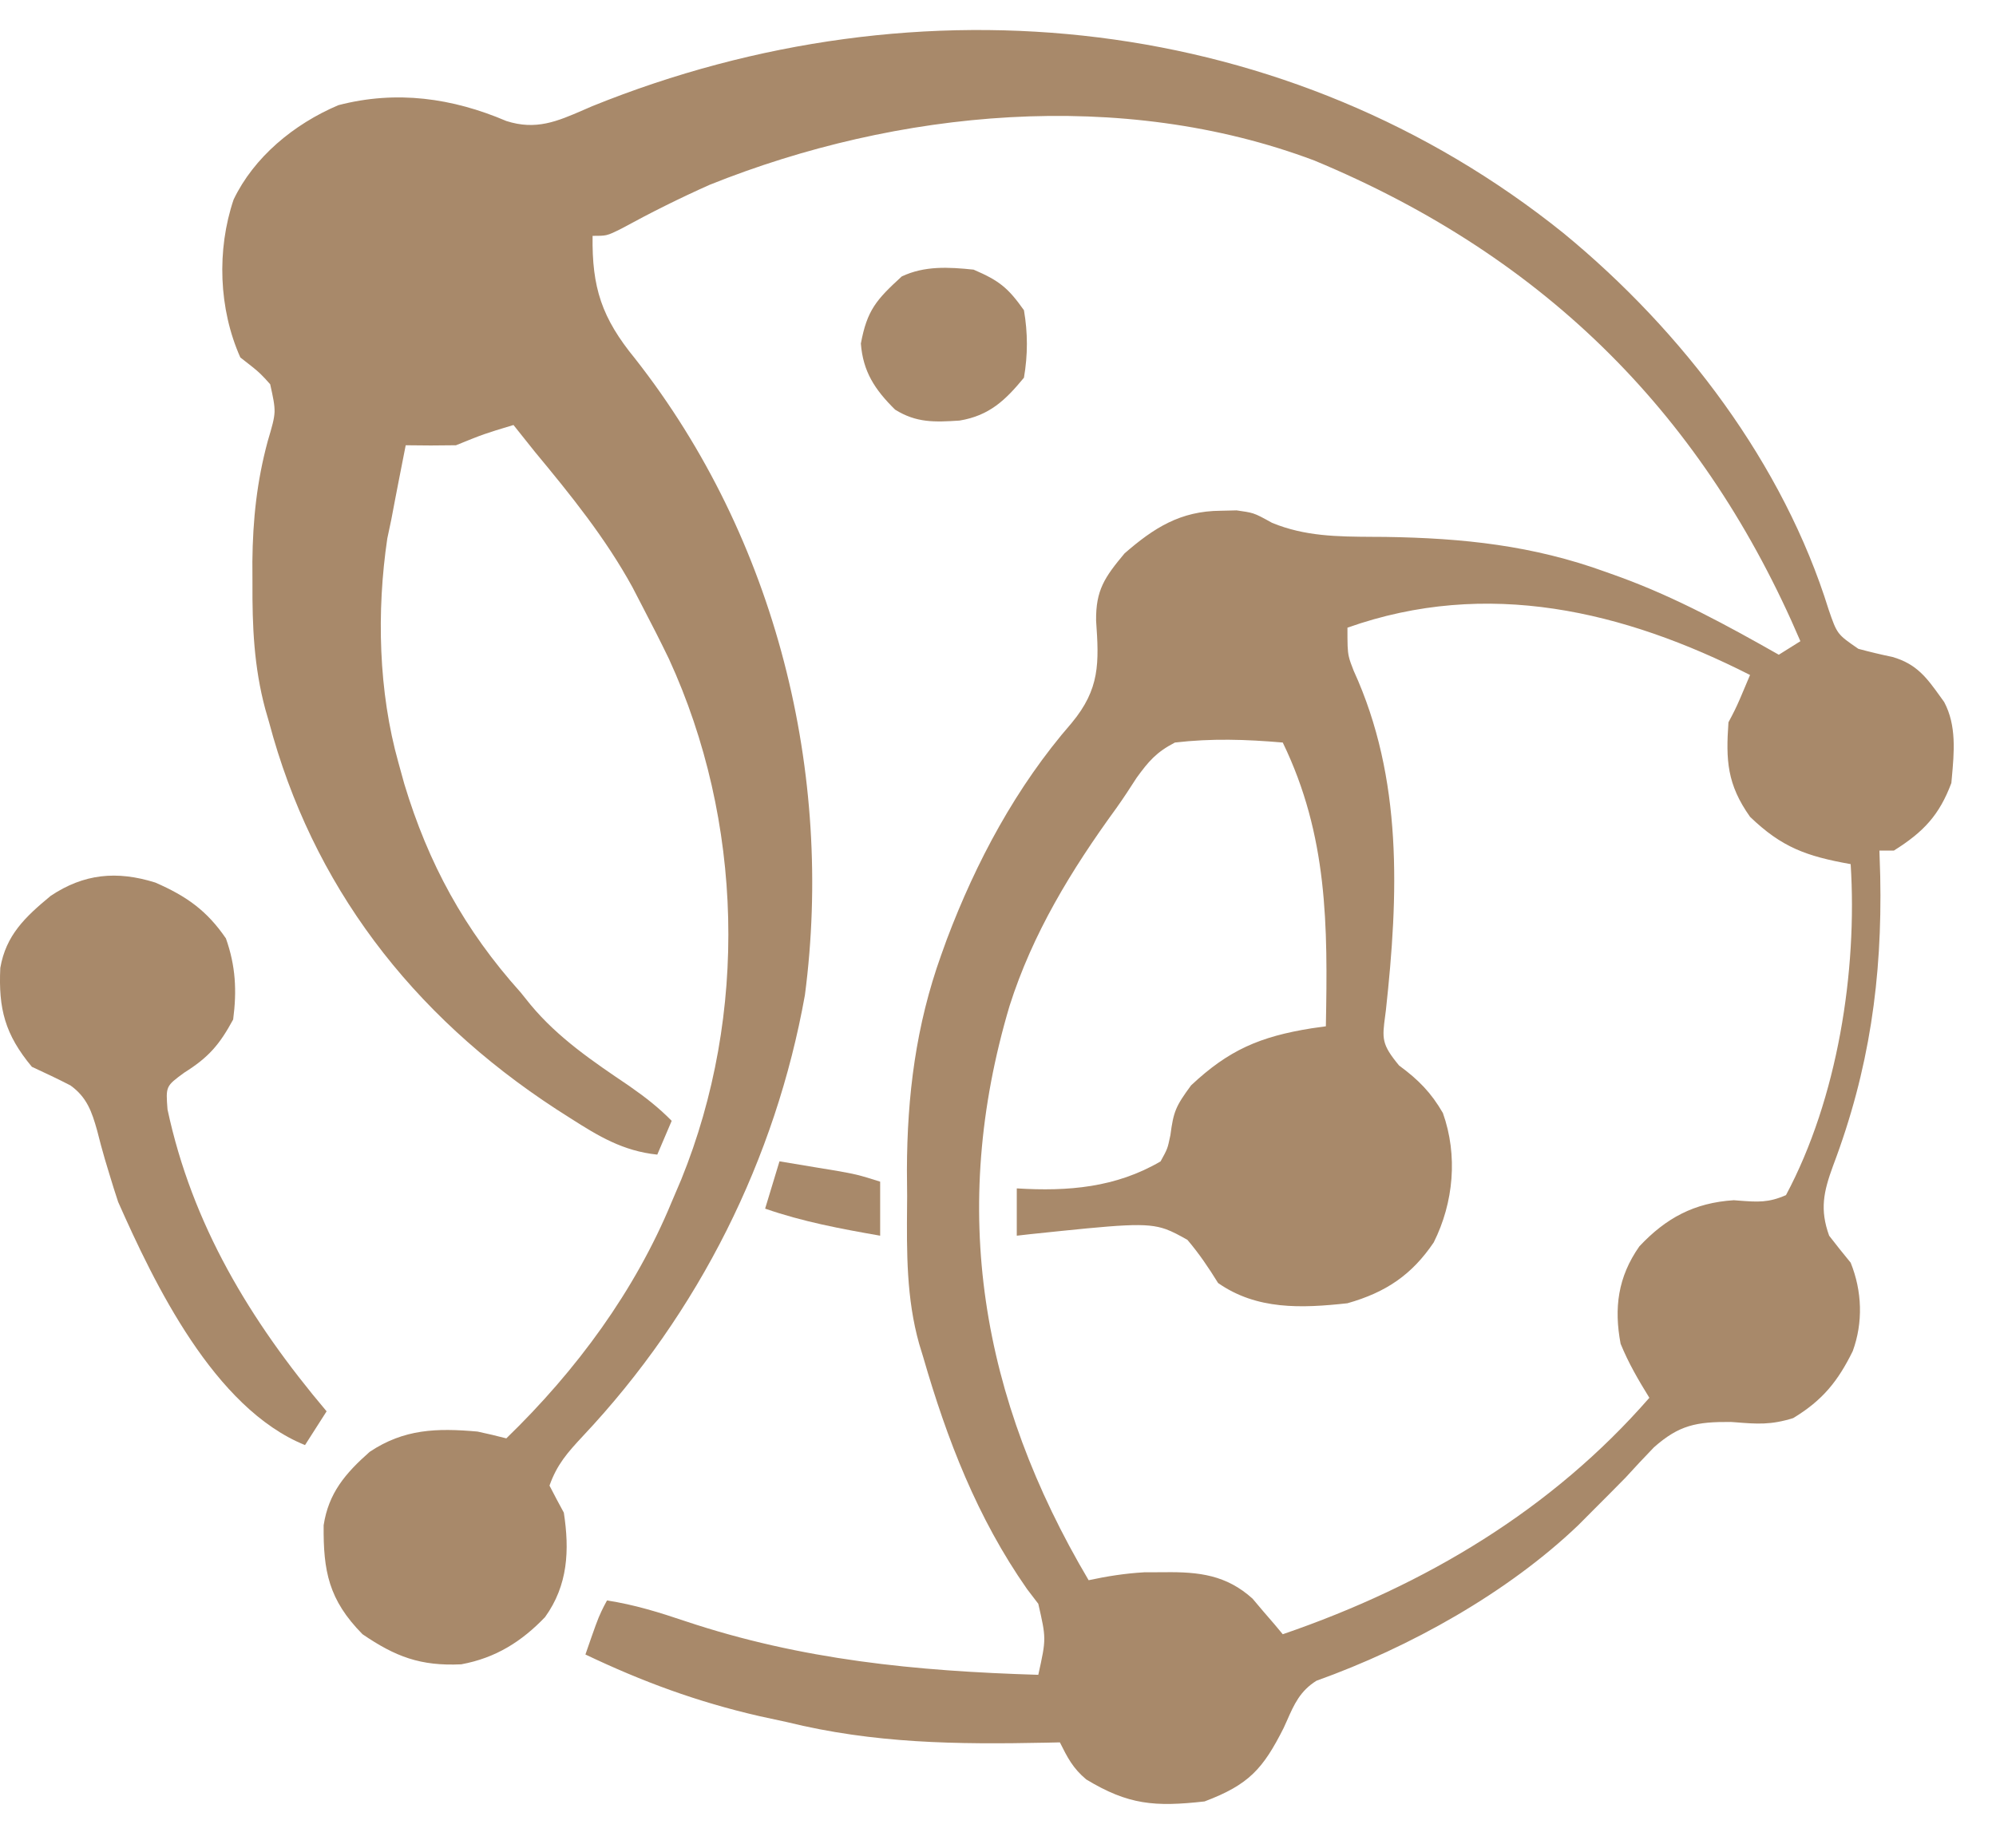 <?xml version="1.0" encoding="UTF-8"?> <svg xmlns="http://www.w3.org/2000/svg" width="27" height="25" viewBox="0 0 27 25" fill="none"><path fill-rule="evenodd" clip-rule="evenodd" d="M24.736 8.247C24.127 6.285 22.772 4.487 21.149 3.154C17.452 0.183 12.456 -0.362 8.01 1.437C7.968 1.455 7.928 1.473 7.888 1.49C7.537 1.642 7.25 1.766 6.849 1.637C6.12 1.326 5.364 1.218 4.577 1.423C3.973 1.679 3.434 2.128 3.16 2.7C2.93 3.381 2.958 4.18 3.251 4.836C3.406 4.956 3.468 5.005 3.524 5.059C3.562 5.095 3.597 5.134 3.655 5.199C3.696 5.384 3.716 5.478 3.714 5.572C3.71 5.67 3.681 5.768 3.622 5.967C3.474 6.514 3.42 7.031 3.414 7.595L3.415 7.887C3.412 8.473 3.435 9.021 3.588 9.592L3.64 9.772C4.223 11.966 5.556 13.723 7.524 15.006L7.718 15.13C8.095 15.371 8.428 15.573 8.891 15.621L9.086 15.164C8.913 14.988 8.737 14.85 8.531 14.706L8.51 14.691C8.02 14.36 7.55 14.043 7.175 13.591L7.044 13.428C6.28 12.578 5.792 11.677 5.469 10.606L5.39 10.32C5.119 9.357 5.093 8.272 5.239 7.285L5.293 7.03L5.345 6.756L5.396 6.493L5.488 6.024C5.714 6.028 5.941 6.028 6.168 6.024C6.358 5.947 6.454 5.908 6.551 5.874C6.648 5.84 6.747 5.81 6.946 5.75C7.043 5.872 7.141 5.994 7.238 6.116C7.724 6.702 8.19 7.279 8.554 7.942L8.697 8.218C8.818 8.449 8.936 8.681 9.049 8.915C10.055 11.107 10.123 13.72 9.216 15.956L9.086 16.261C8.591 17.461 7.801 18.538 6.849 19.46C6.72 19.426 6.59 19.396 6.46 19.368C5.908 19.319 5.466 19.332 5.001 19.642C4.668 19.936 4.444 20.203 4.378 20.635C4.372 21.254 4.445 21.645 4.904 22.11C5.348 22.413 5.687 22.543 6.239 22.517C6.706 22.431 7.057 22.208 7.373 21.878C7.684 21.446 7.705 20.973 7.627 20.465C7.561 20.344 7.496 20.222 7.433 20.099C7.534 19.814 7.675 19.654 7.884 19.43C9.46 17.756 10.493 15.669 10.888 13.463C11.28 10.473 10.506 7.29 8.59 4.851C8.139 4.3 8.006 3.89 8.016 3.191C8.106 3.191 8.155 3.191 8.201 3.181C8.254 3.169 8.304 3.144 8.412 3.09C8.8 2.878 9.194 2.681 9.6 2.5C12.138 1.482 15.172 1.19 17.78 2.172C20.952 3.492 23.067 5.665 24.354 8.675L24.062 8.858C23.367 8.464 22.68 8.088 21.923 7.81L21.722 7.738C20.734 7.379 19.793 7.28 18.738 7.264C18.678 7.263 18.62 7.263 18.562 7.263C18.09 7.26 17.655 7.257 17.208 7.074C17.076 7.001 17.015 6.967 16.95 6.946C16.894 6.929 16.836 6.92 16.728 6.905L16.513 6.91C15.966 6.913 15.607 7.143 15.212 7.487C14.943 7.809 14.822 7.984 14.827 8.397C14.867 8.969 14.88 9.32 14.495 9.783C13.745 10.645 13.202 11.664 12.807 12.711L12.732 12.919C12.389 13.874 12.271 14.823 12.268 15.829L12.271 16.187C12.27 16.227 12.27 16.268 12.27 16.309C12.265 16.944 12.26 17.564 12.434 18.183L12.489 18.363C12.81 19.473 13.217 20.532 13.893 21.499L14.045 21.698C14.098 21.93 14.125 22.047 14.126 22.166C14.127 22.288 14.1 22.41 14.045 22.659C12.389 22.609 10.842 22.458 9.273 21.934C8.92 21.815 8.583 21.71 8.211 21.653C8.178 21.714 8.155 21.757 8.135 21.801C8.085 21.905 8.047 22.015 7.919 22.384C8.691 22.752 9.431 23.025 10.273 23.218L10.642 23.298C11.823 23.589 12.94 23.602 14.155 23.577L14.337 23.573L14.337 23.573C14.44 23.778 14.511 23.921 14.693 24.074C15.264 24.42 15.622 24.447 16.294 24.372C16.895 24.146 17.086 23.929 17.364 23.378C17.38 23.343 17.396 23.308 17.411 23.274C17.506 23.058 17.587 22.877 17.808 22.739C19.074 22.286 20.397 21.546 21.35 20.634L21.562 20.421C21.705 20.278 21.848 20.135 21.989 19.991C22.115 19.852 22.243 19.716 22.373 19.581C22.715 19.279 22.947 19.235 23.413 19.238C23.433 19.239 23.452 19.241 23.471 19.242C23.77 19.266 23.954 19.28 24.256 19.186C24.659 18.943 24.865 18.68 25.062 18.28C25.204 17.892 25.189 17.467 25.034 17.083C24.935 16.963 24.838 16.841 24.743 16.718C24.615 16.364 24.667 16.125 24.795 15.775C25.288 14.473 25.462 13.235 25.434 11.857L25.423 11.508H25.618C26.022 11.255 26.234 11.026 26.396 10.594C26.398 10.572 26.4 10.551 26.402 10.529C26.434 10.179 26.468 9.815 26.299 9.498C26.281 9.474 26.264 9.45 26.248 9.427C26.067 9.175 25.93 8.983 25.599 8.888C25.444 8.856 25.29 8.819 25.138 8.778C24.994 8.679 24.922 8.629 24.872 8.563C24.822 8.496 24.793 8.413 24.736 8.247ZM23.464 9.612C23.511 9.518 23.551 9.422 23.673 9.132C21.966 8.266 20.119 7.821 18.227 8.492C18.227 8.715 18.227 8.802 18.246 8.884C18.258 8.938 18.278 8.989 18.311 9.074C18.979 10.534 18.917 12.111 18.747 13.668C18.744 13.692 18.74 13.716 18.738 13.738C18.696 14.053 18.687 14.127 18.926 14.416C19.188 14.608 19.359 14.783 19.518 15.058C19.722 15.63 19.664 16.27 19.394 16.809C19.099 17.246 18.749 17.484 18.227 17.632C17.602 17.701 16.999 17.723 16.477 17.358C16.349 17.151 16.221 16.961 16.062 16.774C15.948 16.71 15.862 16.663 15.771 16.63C15.501 16.534 15.185 16.567 13.93 16.698L13.754 16.718V16.078C14.449 16.121 15.093 16.067 15.699 15.713C15.746 15.628 15.769 15.586 15.786 15.542C15.803 15.498 15.812 15.451 15.832 15.358C15.874 15.04 15.902 14.969 16.112 14.684C16.622 14.205 17.043 14.024 17.743 13.912L17.935 13.885C17.961 12.524 17.963 11.307 17.352 10.046C16.855 10.003 16.389 9.988 15.893 10.046C15.641 10.177 15.537 10.3 15.375 10.523C15.286 10.661 15.197 10.799 15.101 10.933C14.489 11.774 13.968 12.629 13.656 13.61C12.836 16.368 13.266 18.912 14.726 21.379C14.978 21.325 15.218 21.287 15.477 21.272L15.747 21.271C16.223 21.264 16.59 21.31 16.943 21.628L17.09 21.802L17.241 21.977L17.352 22.11C19.29 21.445 20.996 20.419 22.311 18.911C22.16 18.666 22.03 18.444 21.922 18.18C21.831 17.696 21.885 17.276 22.176 16.862C22.534 16.481 22.915 16.272 23.454 16.238C23.48 16.24 23.505 16.242 23.529 16.244C23.774 16.262 23.921 16.274 24.159 16.169C24.858 14.861 25.126 13.137 25.034 11.691C24.434 11.584 24.102 11.464 23.673 11.051C23.361 10.611 23.345 10.284 23.381 9.772C23.417 9.704 23.442 9.658 23.464 9.612Z" fill="#A8896A"></path><path d="M2.1 11.94C2.523 12.124 2.8 12.321 3.056 12.696C3.188 13.068 3.205 13.404 3.154 13.793C2.971 14.13 2.826 14.303 2.491 14.513C2.242 14.696 2.242 14.696 2.266 15.01C2.598 16.564 3.38 17.866 4.418 19.094C4.322 19.245 4.225 19.396 4.126 19.551C2.894 19.052 2.086 17.361 1.598 16.261C1.556 16.134 1.516 16.007 1.478 15.88C1.458 15.814 1.438 15.749 1.418 15.681C1.381 15.553 1.346 15.424 1.314 15.295C1.243 15.043 1.177 14.846 0.953 14.685C0.781 14.596 0.606 14.514 0.431 14.433C0.067 13.995 -0.022 13.649 0.004 13.095C0.081 12.652 0.339 12.407 0.686 12.12C1.134 11.821 1.579 11.777 2.1 11.94Z" fill="#A8896A"></path><path d="M13.17 3.648C13.519 3.798 13.636 3.894 13.851 4.197C13.904 4.506 13.904 4.801 13.851 5.11C13.604 5.41 13.386 5.623 12.98 5.69C12.643 5.712 12.396 5.722 12.108 5.542C11.832 5.27 11.674 5.026 11.645 4.648C11.729 4.196 11.854 4.055 12.198 3.74C12.508 3.594 12.832 3.613 13.17 3.648Z" fill="#A8896A"></path><path d="M10.544 15.712C10.717 15.741 10.889 15.769 11.061 15.798C11.205 15.822 11.205 15.822 11.352 15.846C11.614 15.895 11.614 15.895 11.906 15.987C11.906 16.228 11.906 16.469 11.906 16.718C11.374 16.625 10.859 16.529 10.35 16.352C10.414 16.141 10.478 15.93 10.544 15.712Z" fill="#A8896A"></path></svg> 